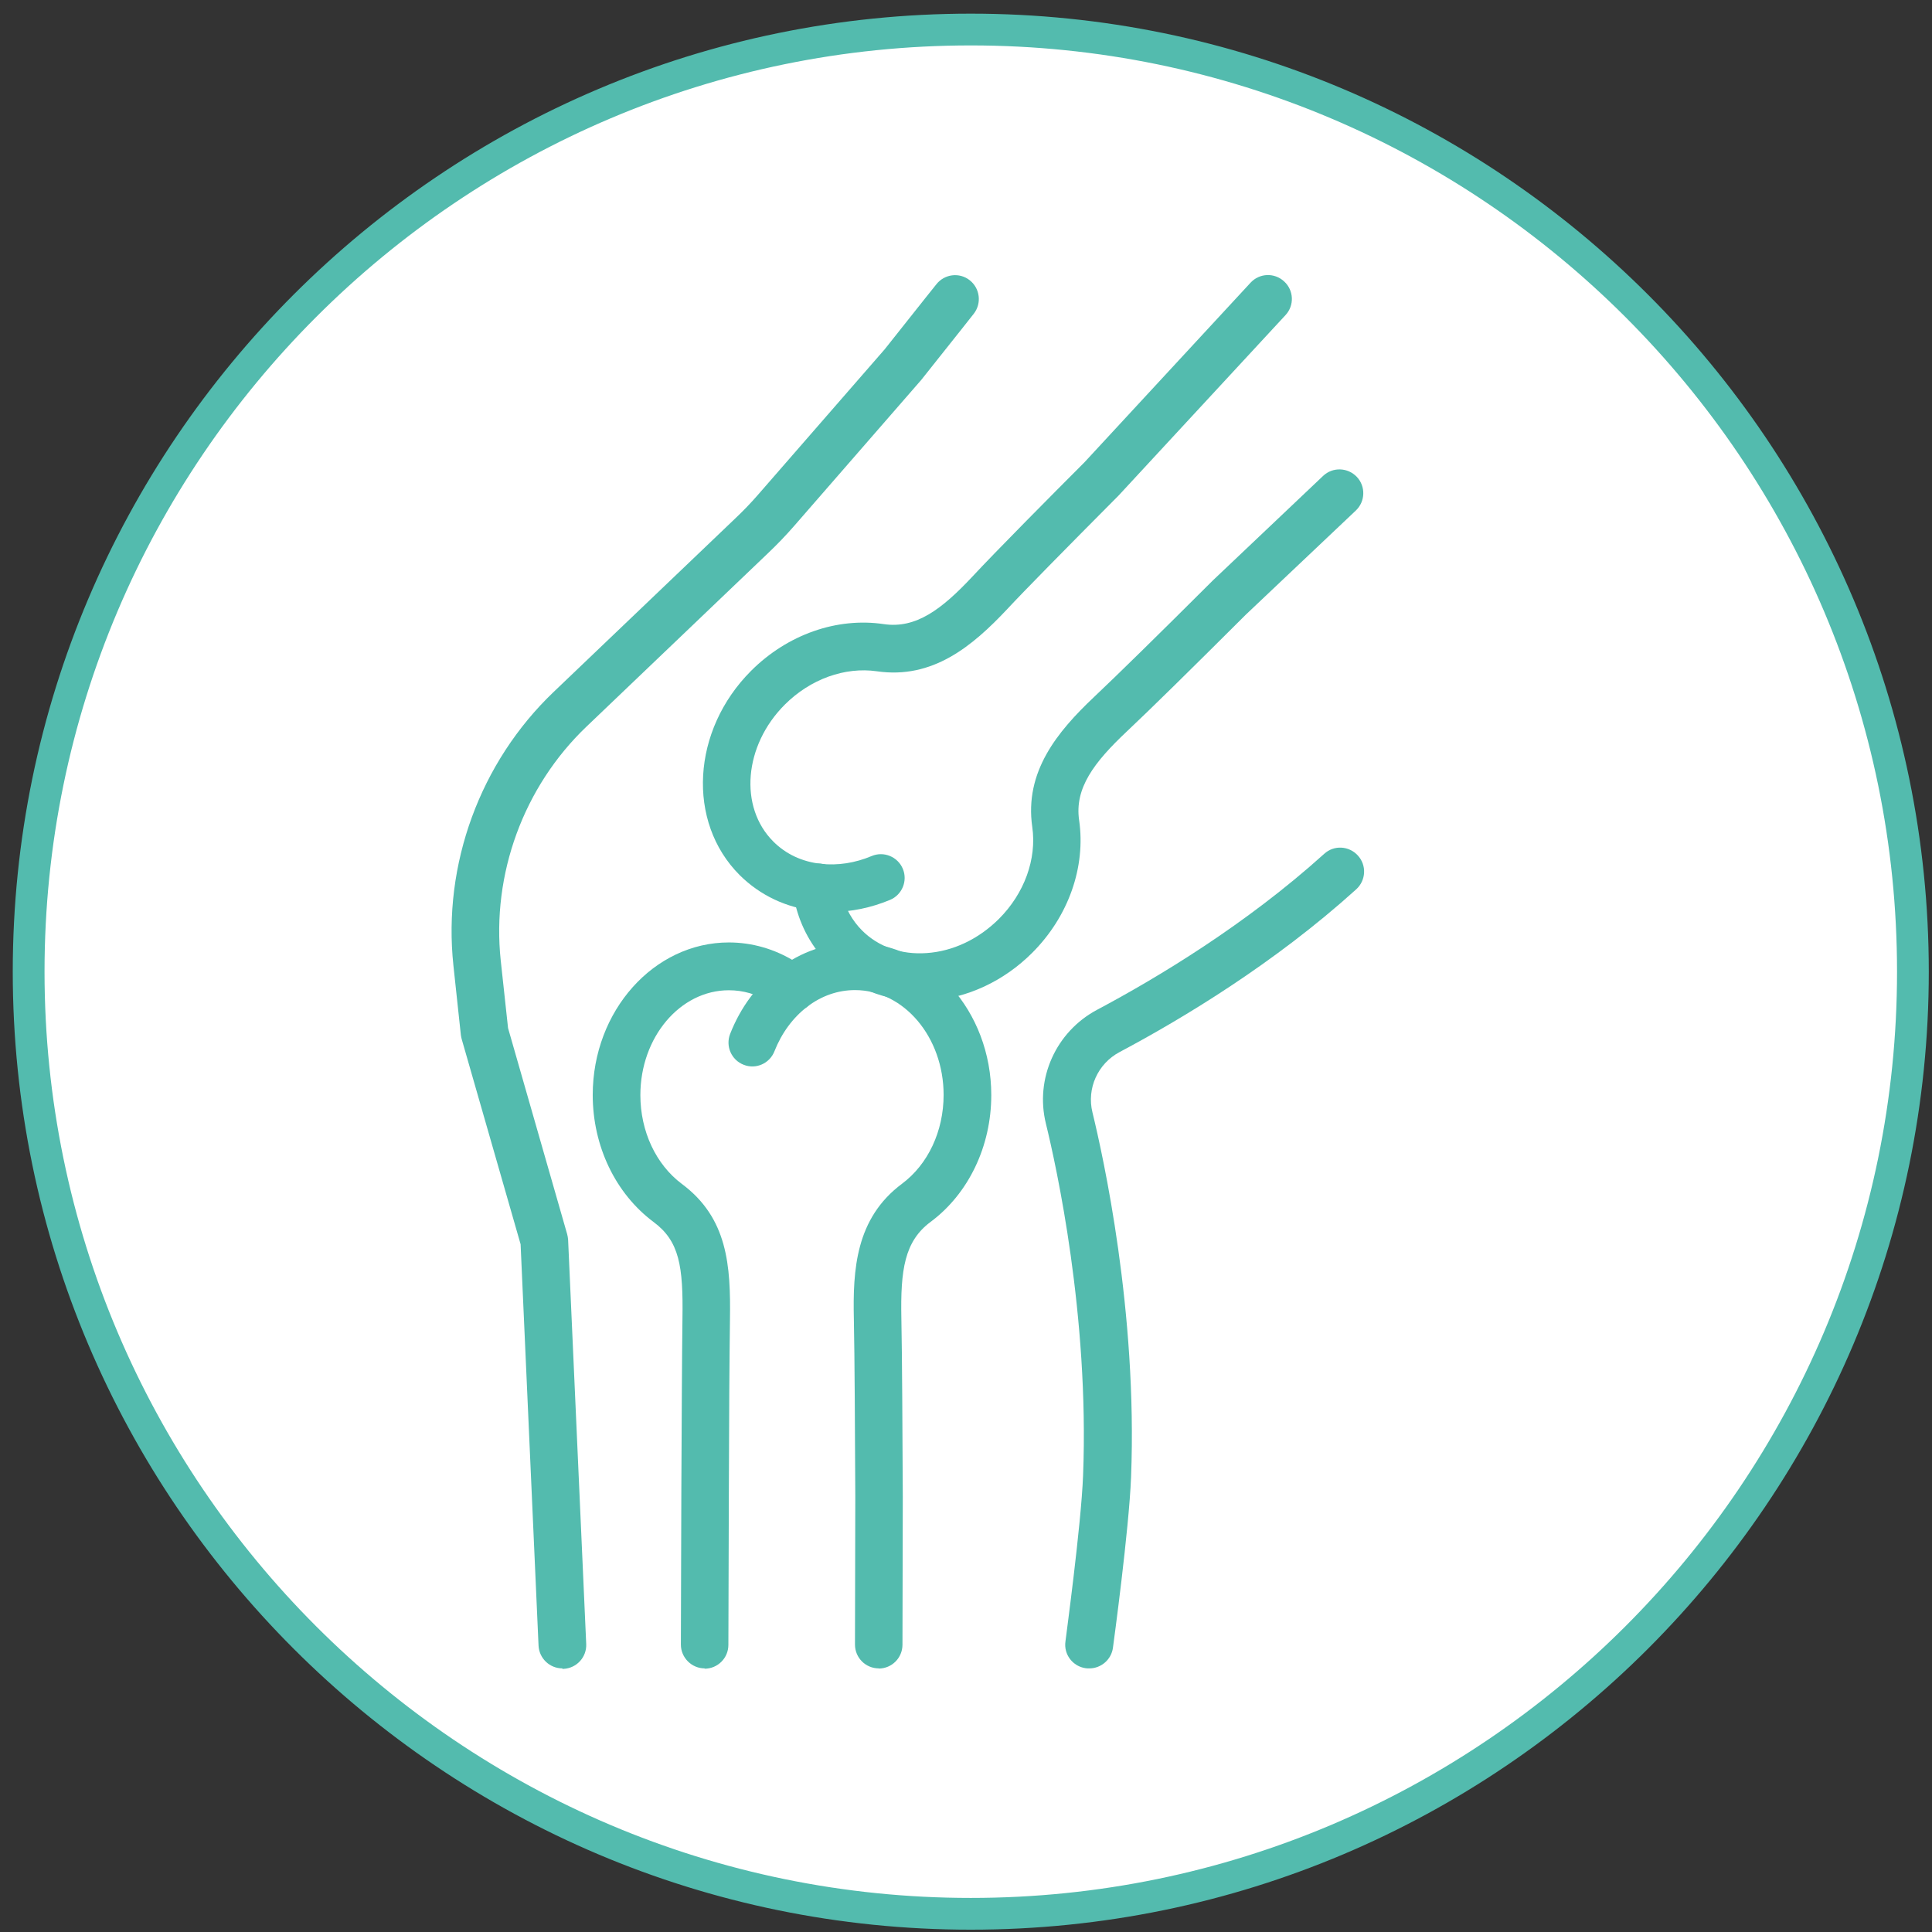 <svg width="121" height="121" viewBox="0 0 121 121" fill="none" xmlns="http://www.w3.org/2000/svg">
<rect x="0" y="0" width="121" height="121" fill="#333333" stroke="none"/>
<g clip-path="url(#clip0_7_3341)">
<path d="M60.799 119.86C93.387 119.86 119.804 93.443 119.804 60.855C119.804 28.268 93.387 1.85 60.799 1.85C28.211 1.85 1.794 28.268 1.794 60.855C1.794 93.443 28.211 119.86 60.799 119.86Z" fill="white"/>
<path d="M60.799 120.855C27.71 120.855 0.799 93.935 0.799 60.855C0.799 27.776 27.71 0.855 60.799 0.855C93.888 0.855 120.799 27.766 120.799 60.855C120.799 93.945 93.888 120.855 60.799 120.855ZM60.799 2.845C28.815 2.845 2.789 28.871 2.789 60.855C2.789 92.84 28.815 118.866 60.799 118.866C92.784 118.866 118.81 92.84 118.81 60.855C118.81 28.871 92.784 2.845 60.799 2.845Z" fill="#53BBAE"/>
<path d="M55.039 104.49C54.213 104.49 53.547 103.823 53.547 102.998L53.567 93.725C53.547 89.786 53.527 84.961 53.477 82.633C53.407 79.519 53.587 76.305 56.492 74.137C58.123 72.923 59.098 70.844 59.098 68.575C59.098 64.954 56.611 62.009 53.547 62.009C52.482 62.009 51.447 62.367 50.552 63.054C49.657 63.74 48.95 64.705 48.503 65.84C48.204 66.606 47.339 66.993 46.573 66.685C45.807 66.387 45.429 65.521 45.727 64.755C46.374 63.104 47.408 61.701 48.742 60.686C50.164 59.602 51.826 59.035 53.547 59.035C58.252 59.035 62.083 63.322 62.083 68.585C62.083 71.789 60.66 74.763 58.272 76.534C56.651 77.748 56.392 79.519 56.452 82.573C56.501 84.931 56.521 89.776 56.541 93.725L56.521 103.007C56.521 103.833 55.855 104.5 55.029 104.5L55.039 104.49Z" fill="#53BBAE"/>
<path d="M44.135 104.49C43.31 104.49 42.643 103.813 42.643 102.998L42.673 93.188C42.693 89.08 42.713 84.742 42.742 82.573C42.792 79.3 42.553 77.728 40.922 76.525C38.544 74.744 37.122 71.779 37.122 68.576C37.122 63.313 40.952 59.025 45.648 59.025C47.09 59.025 48.523 59.433 49.786 60.219L50.403 60.587C51.109 61.005 51.348 61.92 50.92 62.636C50.502 63.343 49.587 63.581 48.871 63.154L48.234 62.776C47.408 62.268 46.553 62.019 45.648 62.019C42.593 62.019 40.106 64.964 40.106 68.585C40.106 70.854 41.081 72.933 42.703 74.147C45.578 76.286 45.767 79.26 45.717 82.643C45.687 84.802 45.657 89.129 45.648 93.218L45.618 103.018C45.618 103.843 44.951 104.51 44.125 104.51L44.135 104.49Z" fill="#53BBAE"/>
<path d="M57.616 62.686C55.407 62.686 53.398 61.88 51.895 60.378C50.871 59.353 50.145 58.05 49.806 56.617C49.786 56.518 49.766 56.408 49.766 56.309L49.746 55.602C49.727 54.777 50.383 54.1 51.209 54.08H51.239C52.045 54.08 52.711 54.727 52.731 55.543V56.08C52.97 56.926 53.388 57.672 53.995 58.279C55.009 59.293 56.432 59.801 58.024 59.691C59.685 59.582 61.287 58.816 62.56 57.552C64.162 55.951 64.938 53.792 64.65 51.792C64.152 48.33 66.221 45.823 68.529 43.644C69.982 42.271 72.489 39.814 75.971 36.342L82.865 29.806C83.462 29.239 84.407 29.268 84.975 29.865C85.542 30.462 85.512 31.407 84.915 31.974L78.04 38.481C74.568 41.943 72.051 44.42 70.569 45.813C68.51 47.753 67.296 49.365 67.584 51.364C68.012 54.299 66.918 57.403 64.65 59.671C62.869 61.452 60.581 62.517 58.203 62.676C57.994 62.686 57.785 62.696 57.586 62.696L57.616 62.686Z" fill="#53BBAE"/>
<path d="M52.065 57.105C51.736 57.105 51.408 57.085 51.09 57.055C49.249 56.856 47.608 56.08 46.324 54.806C42.992 51.474 43.32 45.733 47.041 42.013C49.309 39.744 52.413 38.65 55.348 39.088C57.367 39.386 58.979 38.163 60.899 36.113C62.371 34.531 65.923 30.95 67.913 28.96L78.319 17.708C78.876 17.101 79.821 17.061 80.428 17.629C81.035 18.186 81.075 19.131 80.508 19.738L70.062 31.029C66.669 34.442 64.132 37.018 63.078 38.153C60.899 40.471 58.412 42.55 54.92 42.042C52.91 41.754 50.752 42.53 49.15 44.132C46.593 46.688 46.265 50.539 48.434 52.707C49.219 53.493 50.244 53.971 51.408 54.1C52.453 54.22 53.557 54.05 54.592 53.613C55.348 53.294 56.223 53.653 56.542 54.409C56.86 55.165 56.502 56.04 55.746 56.358C54.552 56.856 53.298 57.115 52.055 57.115L52.065 57.105Z" fill="#53BBAE"/>
<path d="M35.222 104.49C34.426 104.49 33.769 103.863 33.729 103.067L32.605 77.927L28.914 65.073C28.894 64.994 28.874 64.904 28.864 64.825L28.397 60.467C27.72 54.14 30.068 47.733 34.674 43.336L46.036 32.482C46.543 32.004 47.031 31.497 47.488 30.97L55.407 21.877C57.874 18.773 58.631 17.808 58.641 17.808C59.148 17.161 60.083 17.041 60.73 17.549C61.376 18.056 61.496 18.991 60.988 19.648C60.988 19.648 60.232 20.613 57.695 23.797L49.737 32.939C49.209 33.546 48.652 34.123 48.085 34.66L36.734 45.504C32.794 49.265 30.785 54.747 31.361 60.159L31.819 64.387L35.52 77.29C35.55 77.4 35.57 77.519 35.58 77.638L36.714 102.958C36.754 103.783 36.117 104.48 35.291 104.52C35.271 104.52 35.241 104.52 35.222 104.52V104.49Z" fill="#53BBAE"/>
<path d="M68.201 104.49C68.132 104.49 68.062 104.49 68.002 104.48C67.186 104.371 66.609 103.614 66.729 102.799C66.729 102.729 67.714 95.556 67.833 92.392C68.221 82.394 66.152 73.013 65.505 70.376C64.809 67.551 66.132 64.616 68.709 63.243C72.489 61.233 78.02 57.91 82.935 53.474C83.542 52.916 84.487 52.966 85.044 53.583C85.601 54.19 85.552 55.135 84.945 55.692C79.811 60.338 74.051 63.8 70.121 65.889C68.748 66.616 68.052 68.177 68.42 69.67C69.087 72.406 71.245 82.125 70.838 92.512C70.708 95.815 69.743 102.898 69.703 103.197C69.604 103.943 68.957 104.49 68.231 104.49H68.201Z" fill="#53BBAE"/>
</g>
<defs>
<clipPath id="clip0_7_3341">
<rect width="120" height="120" fill="white" transform="translate(0.799 0.855)"/>
</clipPath>
</defs>
</svg>
